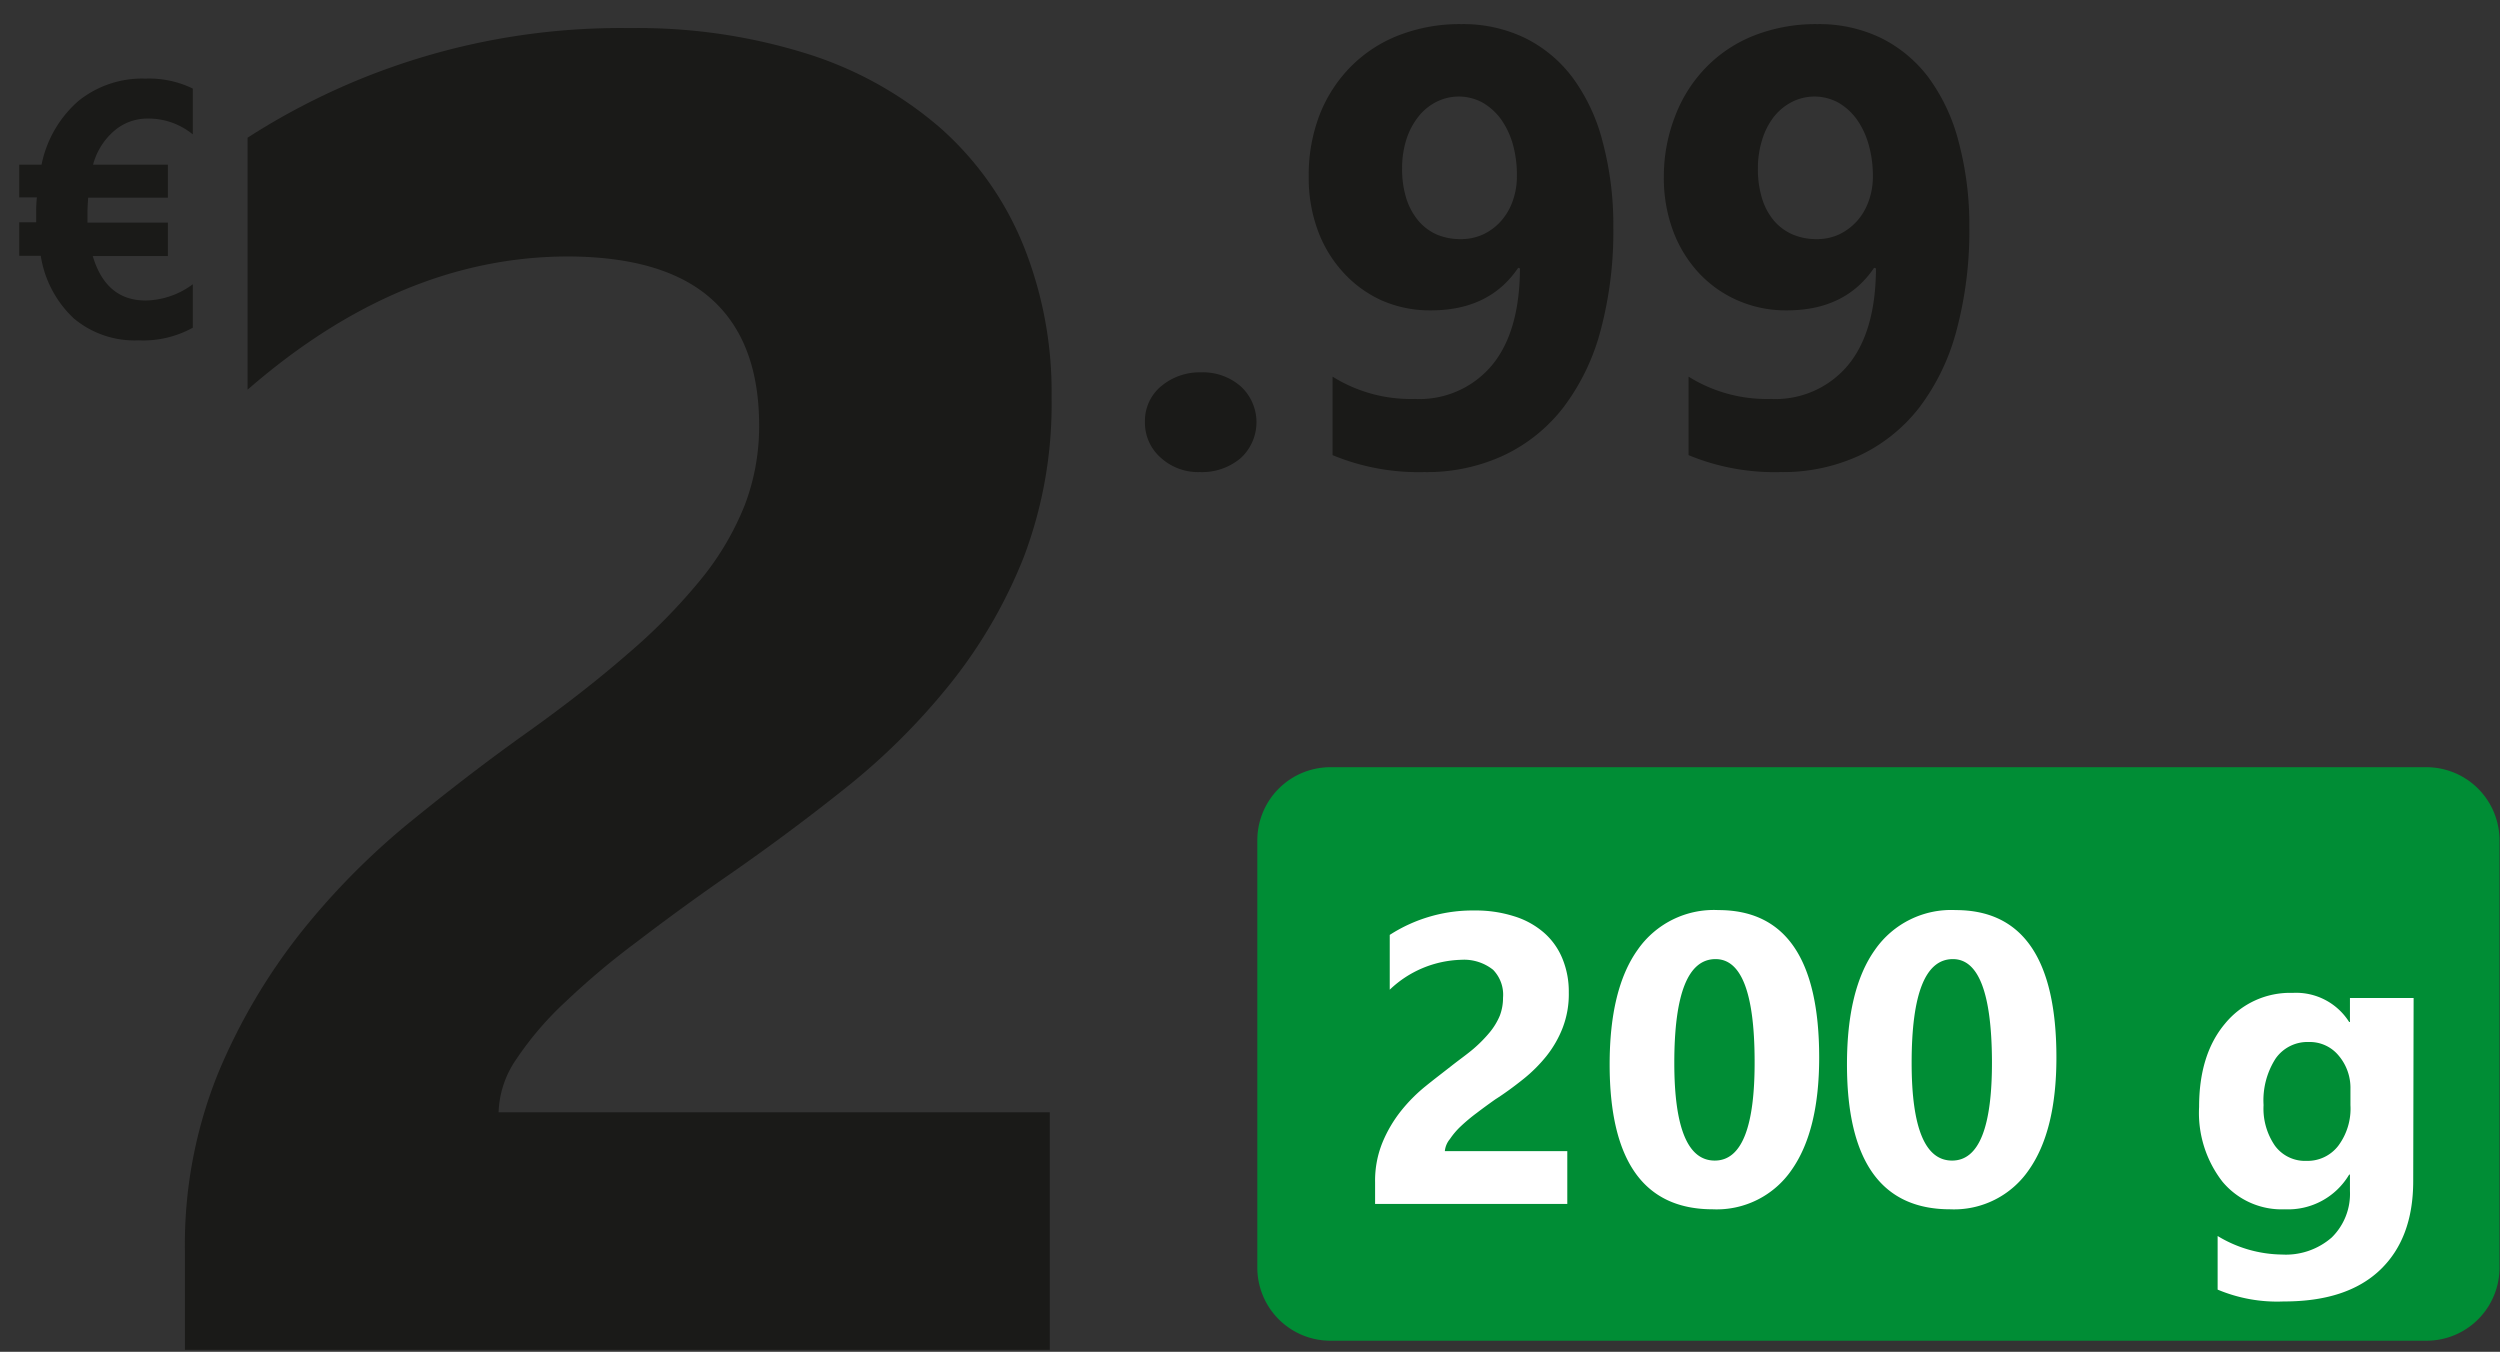 <svg xmlns="http://www.w3.org/2000/svg" id="Ebene_1" data-name="Ebene 1" viewBox="0 0 250.91 135.67"><rect x="0" y="0" width="250.91" height="135.67" fill="#333333" stroke="none"/><defs><style>.cls-1{fill:#1a1a18;}.cls-2{fill:none;}.cls-3{fill:#008d35;}.cls-4{fill:#fff;}</style></defs><path class="cls-1" d="M51.19,113.1h55.32v23.84H19.71v-9.83a45.83,45.83,0,0,1,3.36-18,59.91,59.91,0,0,1,8.46-14.28A73.3,73.3,0,0,1,42.68,83.67q6-4.87,11.51-8.78,5.73-4.1,10-7.83a57.89,57.89,0,0,0,7.28-7.41,28.3,28.3,0,0,0,4.42-7.47,22.16,22.16,0,0,0,1.45-8q0-8.37-4.73-12.65T58.19,27.21Q41.36,27.21,26,40.58V15.29a69.15,69.15,0,0,1,38.4-11A56.71,56.71,0,0,1,82.17,6.87,37.56,37.56,0,0,1,95.5,14.29,31.55,31.55,0,0,1,103.82,26a39.29,39.29,0,0,1,2.87,15.33,43.25,43.25,0,0,1-2.77,16,49.52,49.52,0,0,1-7.37,12.73A66.73,66.73,0,0,1,86,80.57q-6,4.79-12.47,9.24Q69.11,92.9,65.06,96a77.59,77.59,0,0,0-7.14,6A32.47,32.47,0,0,0,53,107.73,9.92,9.92,0,0,0,51.19,113.1Z" transform="translate(-1.15 -1.47)"></path><path class="cls-1" d="M20.5,34.36a10.31,10.31,0,0,1-5.44,1.27,9.5,9.5,0,0,1-6.5-2.2,10.91,10.91,0,0,1-3.32-6.29H3.08V23.78h1.7c0-.3,0-.65,0-1.05,0-.21,0-.69.07-1.45H3.08V18H5.32A11.49,11.49,0,0,1,9,11.62a10.18,10.18,0,0,1,6.75-2.26,10,10,0,0,1,4.75,1v4.6A7,7,0,0,0,16,13.37a5.09,5.09,0,0,0-3.42,1.26A6.76,6.76,0,0,0,10.49,18H18v3.31H10c-.05.7-.07,1.18-.07,1.45s0,.67,0,1.05H18v3.36H10.46q1.32,4.45,5.29,4.46A8.15,8.15,0,0,0,20.5,30Z" transform="translate(-1.15 -1.47)"></path><rect class="cls-2" width="250.91" height="135.67"></rect><path class="cls-1" d="M121.58,48.85a5.57,5.57,0,0,1-3.94-1.45,4.66,4.66,0,0,1-1.58-3.58,4.51,4.51,0,0,1,1.62-3.58,6,6,0,0,1,4-1.4,5.77,5.77,0,0,1,4,1.41,4.89,4.89,0,0,1,0,7.19A6,6,0,0,1,121.58,48.85Z" transform="translate(-1.15 -1.47)"></path><path class="cls-1" d="M163.07,24.25a38.52,38.52,0,0,1-1.27,10.36,22.12,22.12,0,0,1-3.72,7.72,16.4,16.4,0,0,1-6,4.84,18.29,18.29,0,0,1-8,1.68,22.54,22.54,0,0,1-9.19-1.7V39.27a14.8,14.8,0,0,0,8.25,2.24,9.49,9.49,0,0,0,7.74-3.37q2.79-3.36,2.82-9.73l-.18-.06q-2.88,4.27-8.77,4.27a12,12,0,0,1-4.93-1A11.8,11.8,0,0,1,136,28.85a12.72,12.72,0,0,1-2.58-4.23,15.15,15.15,0,0,1-.92-5.4A16.72,16.72,0,0,1,133.59,13a14.2,14.2,0,0,1,3.14-4.85A13.78,13.78,0,0,1,141.57,5a16.9,16.9,0,0,1,6.24-1.11,14.29,14.29,0,0,1,6.37,1.38,13.35,13.35,0,0,1,4.81,4,18.55,18.55,0,0,1,3,6.4A32.33,32.33,0,0,1,163.07,24.25Zm-9.68-5.09A11.4,11.4,0,0,0,153,16a8.22,8.22,0,0,0-1.18-2.53,6,6,0,0,0-1.85-1.69,5,5,0,0,0-4.69-.07,5.4,5.4,0,0,0-1.8,1.5,7.2,7.2,0,0,0-1.19,2.29,9.55,9.55,0,0,0-.42,2.88,10,10,0,0,0,.42,3,6.7,6.7,0,0,0,1.2,2.23A5.21,5.21,0,0,0,145.33,25a6.07,6.07,0,0,0,2.42.47,5.29,5.29,0,0,0,2.31-.5,5.63,5.63,0,0,0,1.77-1.35,6.09,6.09,0,0,0,1.15-2A7.23,7.23,0,0,0,153.39,19.16Z" transform="translate(-1.15 -1.47)"></path><path class="cls-1" d="M198.8,24.25a38.5,38.5,0,0,1-1.28,10.36,22.11,22.11,0,0,1-3.71,7.72,16.49,16.49,0,0,1-6,4.84,18.32,18.32,0,0,1-8,1.68,22.54,22.54,0,0,1-9.19-1.7V39.27a14.8,14.8,0,0,0,8.25,2.24,9.49,9.49,0,0,0,7.74-3.37q2.79-3.36,2.82-9.73l-.19-.06q-2.88,4.27-8.76,4.27a12,12,0,0,1-4.93-1,11.7,11.7,0,0,1-3.91-2.77,12.72,12.72,0,0,1-2.58-4.23,15.15,15.15,0,0,1-.92-5.4A16.72,16.72,0,0,1,169.32,13a14.2,14.2,0,0,1,3.14-4.85A13.74,13.74,0,0,1,177.29,5a17,17,0,0,1,6.25-1.11,14.29,14.29,0,0,1,6.37,1.38,13.44,13.44,0,0,1,4.81,4,18.73,18.73,0,0,1,3,6.4A32.33,32.33,0,0,1,198.8,24.25Zm-9.68-5.09A11.4,11.4,0,0,0,188.7,16a8.22,8.22,0,0,0-1.18-2.53,6,6,0,0,0-1.85-1.69,5,5,0,0,0-4.69-.07,5.53,5.53,0,0,0-1.81,1.5A7.18,7.18,0,0,0,178,15.52a9.55,9.55,0,0,0-.42,2.88,10,10,0,0,0,.42,3,6.36,6.36,0,0,0,1.2,2.23A5.21,5.21,0,0,0,181.06,25a6.07,6.07,0,0,0,2.42.47,5.29,5.29,0,0,0,2.31-.5,5.87,5.87,0,0,0,1.77-1.35,6.09,6.09,0,0,0,1.15-2A7.23,7.23,0,0,0,189.12,19.16Z" transform="translate(-1.15 -1.47)"></path><path class="cls-3" d="M133.52,77h110a7.34,7.34,0,0,1,7.34,7.34v42.89a7.33,7.33,0,0,1-7.33,7.33h-110a7.34,7.34,0,0,1-7.34-7.34V84.37A7.34,7.34,0,0,1,133.52,77Z"></path><path class="cls-4" d="M146.16,117h12.29v5.3H139.16v-2.19a10.14,10.14,0,0,1,.75-4,13.21,13.21,0,0,1,1.88-3.18,16.15,16.15,0,0,1,2.48-2.48c.89-.72,1.75-1.37,2.55-2s1.6-1.19,2.24-1.74a13.84,13.84,0,0,0,1.62-1.65,6.69,6.69,0,0,0,1-1.66,5,5,0,0,0,.32-1.79,3.59,3.59,0,0,0-1-2.81,4.69,4.69,0,0,0-3.22-1,10.78,10.78,0,0,0-7.15,3V95.3a15.36,15.36,0,0,1,8.53-2.45,12.67,12.67,0,0,1,3.95.58,8.25,8.25,0,0,1,3,1.65,6.92,6.92,0,0,1,1.85,2.6,8.66,8.66,0,0,1,.64,3.4,9.39,9.39,0,0,1-.62,3.56,10.87,10.87,0,0,1-1.63,2.83,14.93,14.93,0,0,1-2.36,2.34c-.89.71-1.81,1.39-2.77,2-.65.46-1.27.91-1.87,1.37a17.42,17.42,0,0,0-1.59,1.33,7.52,7.52,0,0,0-1.09,1.28A2.22,2.22,0,0,0,146.16,117Z" transform="translate(-1.15 -1.47)"></path><path class="cls-4" d="M173.05,122.84q-10.35,0-10.35-14.54,0-7.55,2.8-11.49a9.31,9.31,0,0,1,8.12-4q10.11,0,10.11,14.79,0,7.35-2.76,11.28A9.11,9.11,0,0,1,173.05,122.84Zm.28-25.11q-4.14,0-4.14,10.41,0,9.81,4.06,9.81t4-10.11Q177.21,97.73,173.33,97.73Z" transform="translate(-1.15 -1.47)"></path><path class="cls-4" d="M196.87,122.84q-10.35,0-10.35-14.54,0-7.55,2.8-11.49a9.31,9.31,0,0,1,8.11-4q10.11,0,10.11,14.79,0,7.35-2.76,11.28A9.09,9.09,0,0,1,196.87,122.84Zm.28-25.11q-4.14,0-4.14,10.41,0,9.81,4.06,9.81t4-10.11Q201,97.73,197.15,97.73Z" transform="translate(-1.15 -1.47)"></path><path class="cls-4" d="M243.35,120q0,5.76-3.33,8.93t-9.67,3.16a15.39,15.39,0,0,1-6.63-1.19v-5.38a12.7,12.7,0,0,0,6.45,1.86,7,7,0,0,0,5-1.71A6.14,6.14,0,0,0,237,121v-1.64h-.08a7.12,7.12,0,0,1-6.45,3.48,7.73,7.73,0,0,1-6.28-2.79,11.26,11.26,0,0,1-2.33-7.48q0-5.26,2.59-8.35a8.44,8.44,0,0,1,6.81-3.1,6.29,6.29,0,0,1,5.66,2.92H237v-2.41h6.39Zm-6.3-7.58v-1.64a5,5,0,0,0-1.17-3.35,3.75,3.75,0,0,0-3-1.38,3.9,3.9,0,0,0-3.34,1.66,7.77,7.77,0,0,0-1.21,4.67,6.56,6.56,0,0,0,1.15,4.09,3.75,3.75,0,0,0,3.16,1.51,3.89,3.89,0,0,0,3.2-1.53A6.23,6.23,0,0,0,237.05,112.39Z" transform="translate(-1.15 -1.47)"></path><rect class="cls-2" width="250.91" height="135.67"></rect></svg>